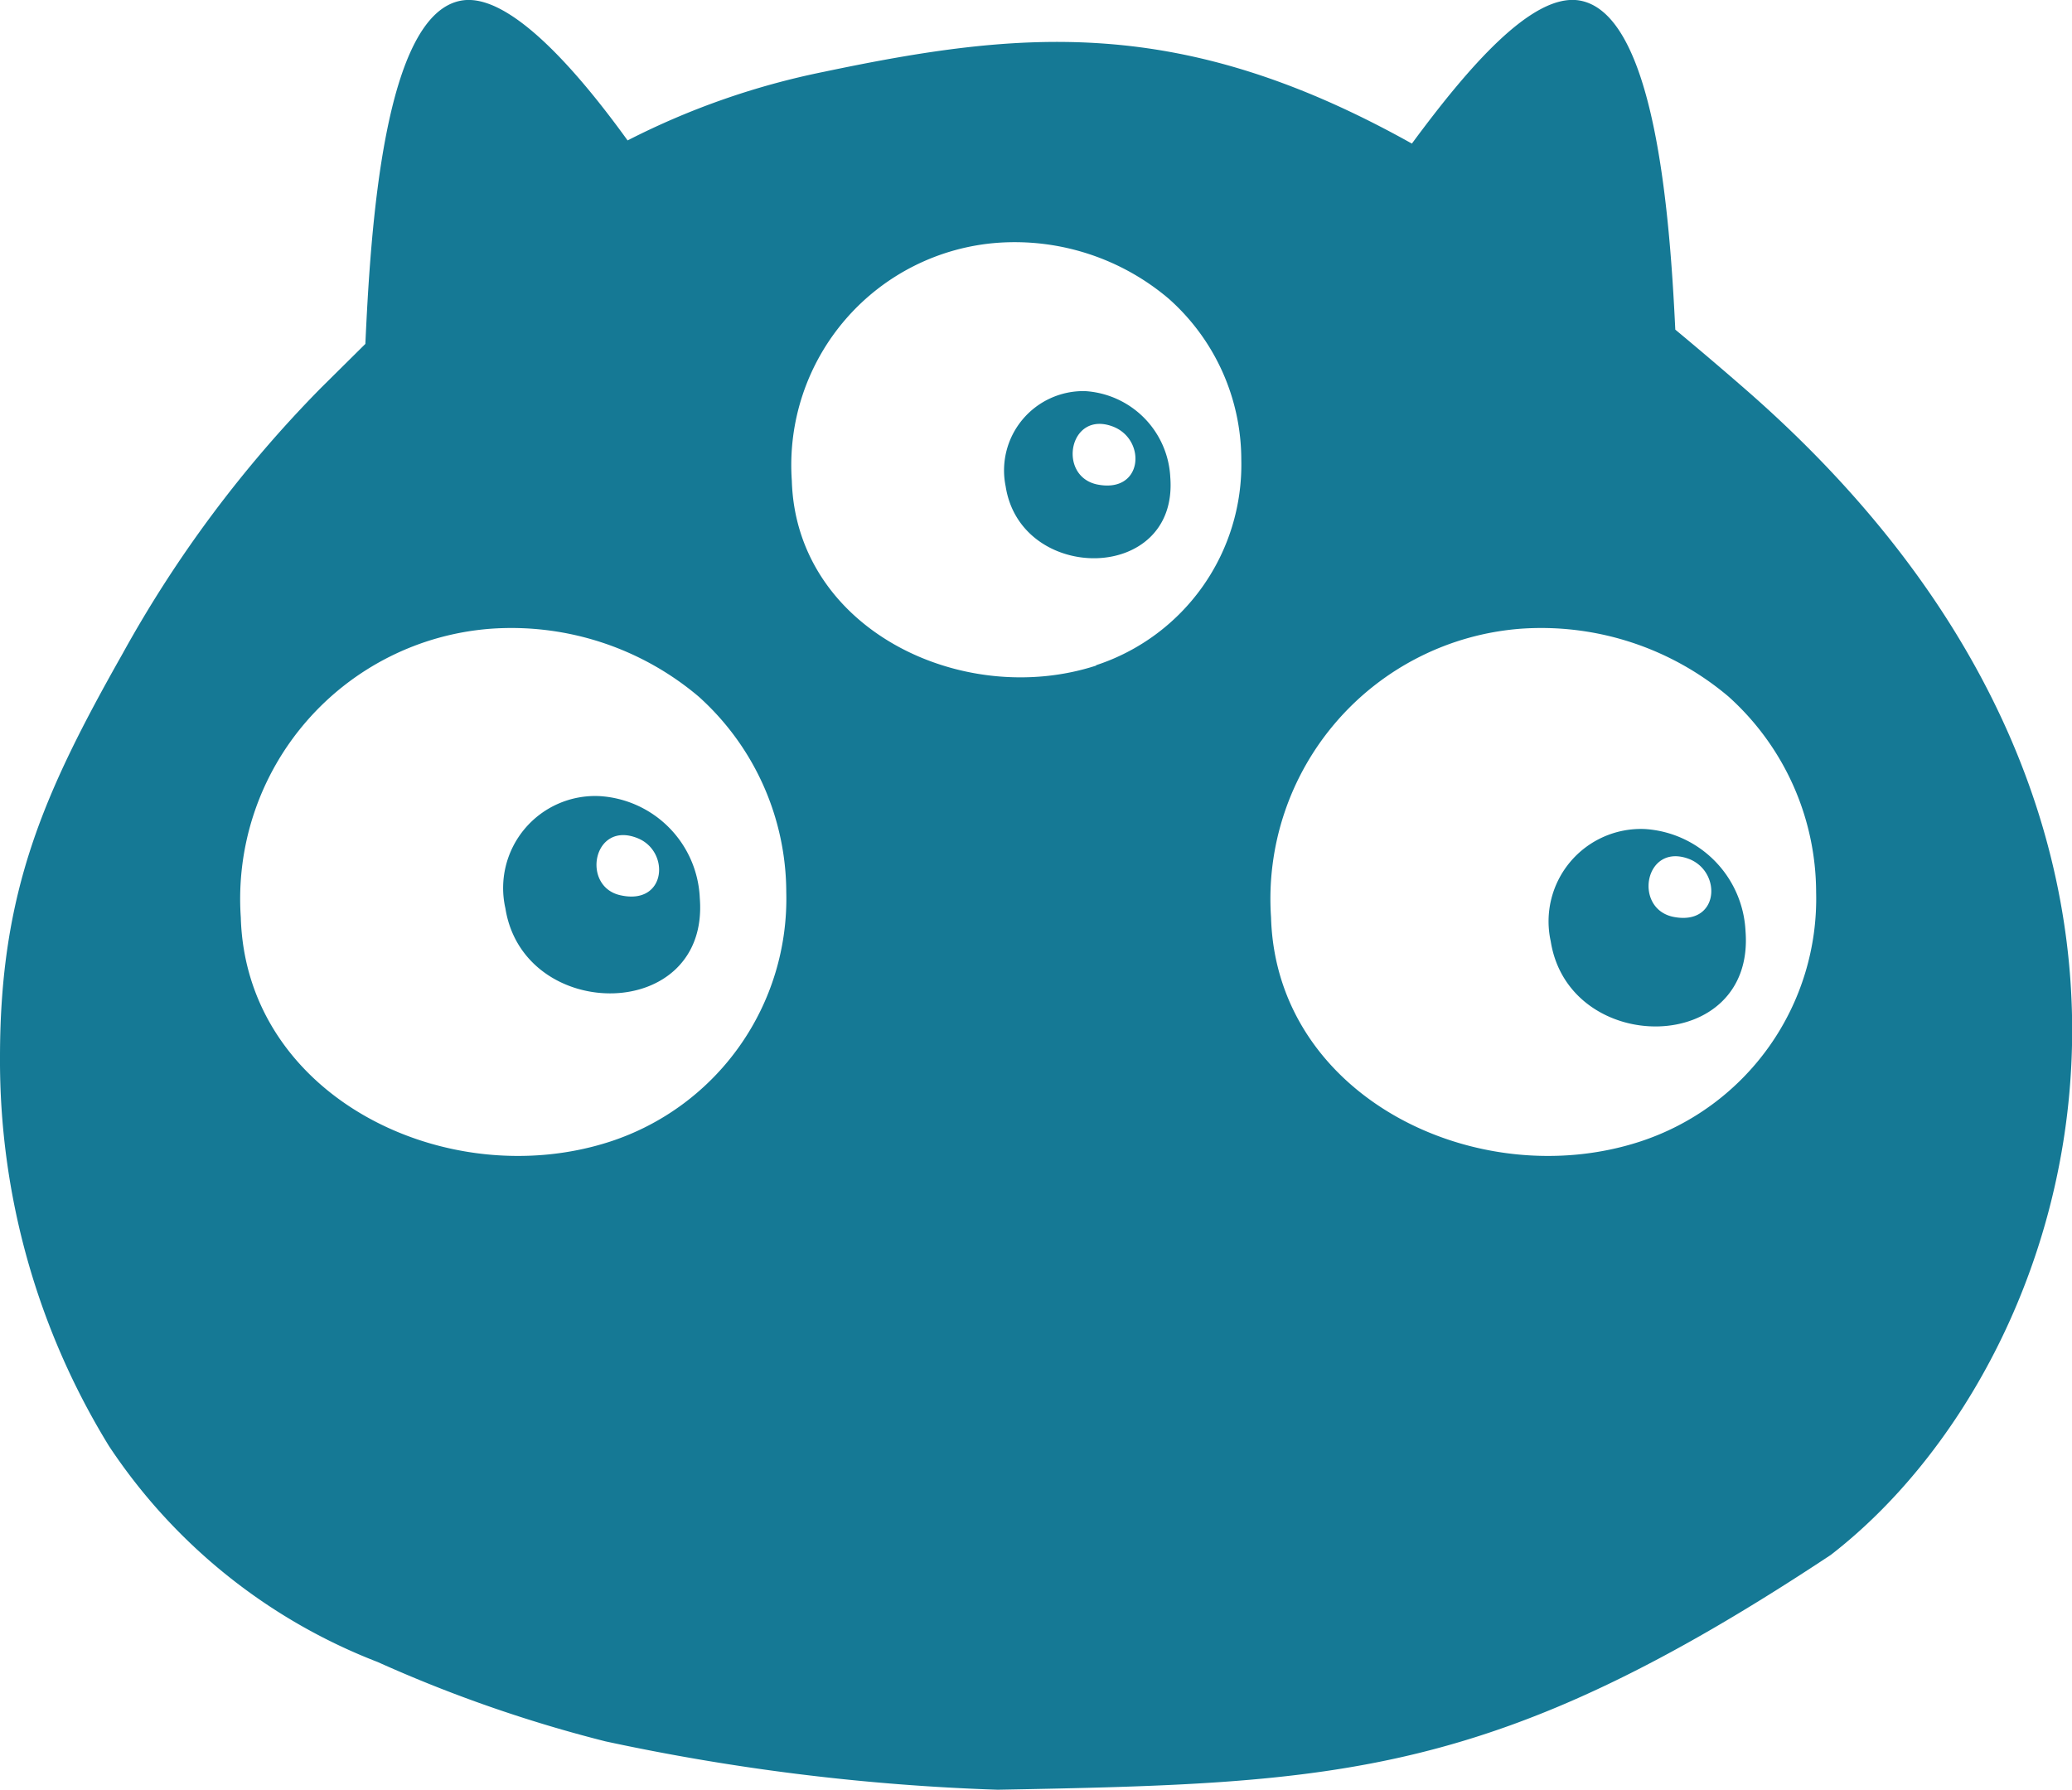 <svg xmlns="http://www.w3.org/2000/svg" viewBox="0 0 52.23 45.12"><defs><style>.cls-1{fill:#157995;}</style></defs><title>sticker-monstre</title><g id="Calque_2" data-name="Calque 2"><g id="Calque_1-2" data-name="Calque 1"><path class="cls-1" d="M44.05,9.86c-.63-.55-1.23-1.06-1.82-1.55-.14-2.93-.52-8-2.43-8.3C38.61-.17,37,1.71,35.59,3.62,29.78.37,25.77.76,20.77,1.81a19.19,19.19,0,0,0-4.95,1.73c-1.35-1.87-3-3.7-4.16-3.53C9.67.3,9.34,5.82,9.21,8.67L8.09,9.78a30.59,30.59,0,0,0-5,6.7C1.1,20,0,22.47,0,26.65a18.56,18.56,0,0,0,2.75,9.81A14.3,14.3,0,0,0,9.52,41.9a34.7,34.7,0,0,0,5.74,2,55.71,55.71,0,0,0,9.89,1.22c8.65-.16,12.52-.3,21-5.92C52.51,34.28,56.66,20.9,44.05,9.86ZM15.38,28.78c-4.09,1.33-9.18-1.11-9.31-5.65a6.83,6.83,0,0,1,6.31-7.28,7.31,7.31,0,0,1,5.23,1.71,6.65,6.65,0,0,1,2.21,4.93A6.44,6.44,0,0,1,15.38,28.78Zm12.25-12c-3.36,1.09-7.56-.91-7.67-4.66a5.62,5.62,0,0,1,5.2-6,6,6,0,0,1,4.3,1.41,5.43,5.43,0,0,1,1.83,4.06A5.32,5.32,0,0,1,27.63,16.77Zm13.71,12c-4.08,1.33-9.17-1.11-9.3-5.65a6.83,6.83,0,0,1,6.3-7.28,7.31,7.31,0,0,1,5.23,1.71,6.65,6.65,0,0,1,2.21,4.93A6.44,6.44,0,0,1,41.34,28.78Z"/><path class="cls-1" d="M41.46,20.9a2.33,2.33,0,0,0-2.37,2.83c.46,2.91,5.16,2.9,4.91-.26A2.71,2.71,0,0,0,41.46,20.9Zm.7,2.21c-1-.23-.69-1.89.43-1.45C43.42,22,43.33,23.36,42.16,23.11Z"/><path class="cls-1" d="M15.11,20.07a2.32,2.32,0,0,0-2.37,2.83c.46,2.9,5.15,2.9,4.9-.26A2.69,2.69,0,0,0,15.11,20.07Zm.53,2.5c-1-.22-.69-1.89.43-1.44C16.9,21.46,16.8,22.83,15.64,22.57Z"/><path class="cls-1" d="M27.35,9.86a2,2,0,0,0-2,2.4c.38,2.46,4.36,2.45,4.15-.23A2.29,2.29,0,0,0,27.35,9.86Zm.29,2.35c-1-.23-.68-1.89.43-1.45C28.91,11.1,28.81,12.46,27.64,12.21Z"/></g></g></svg>